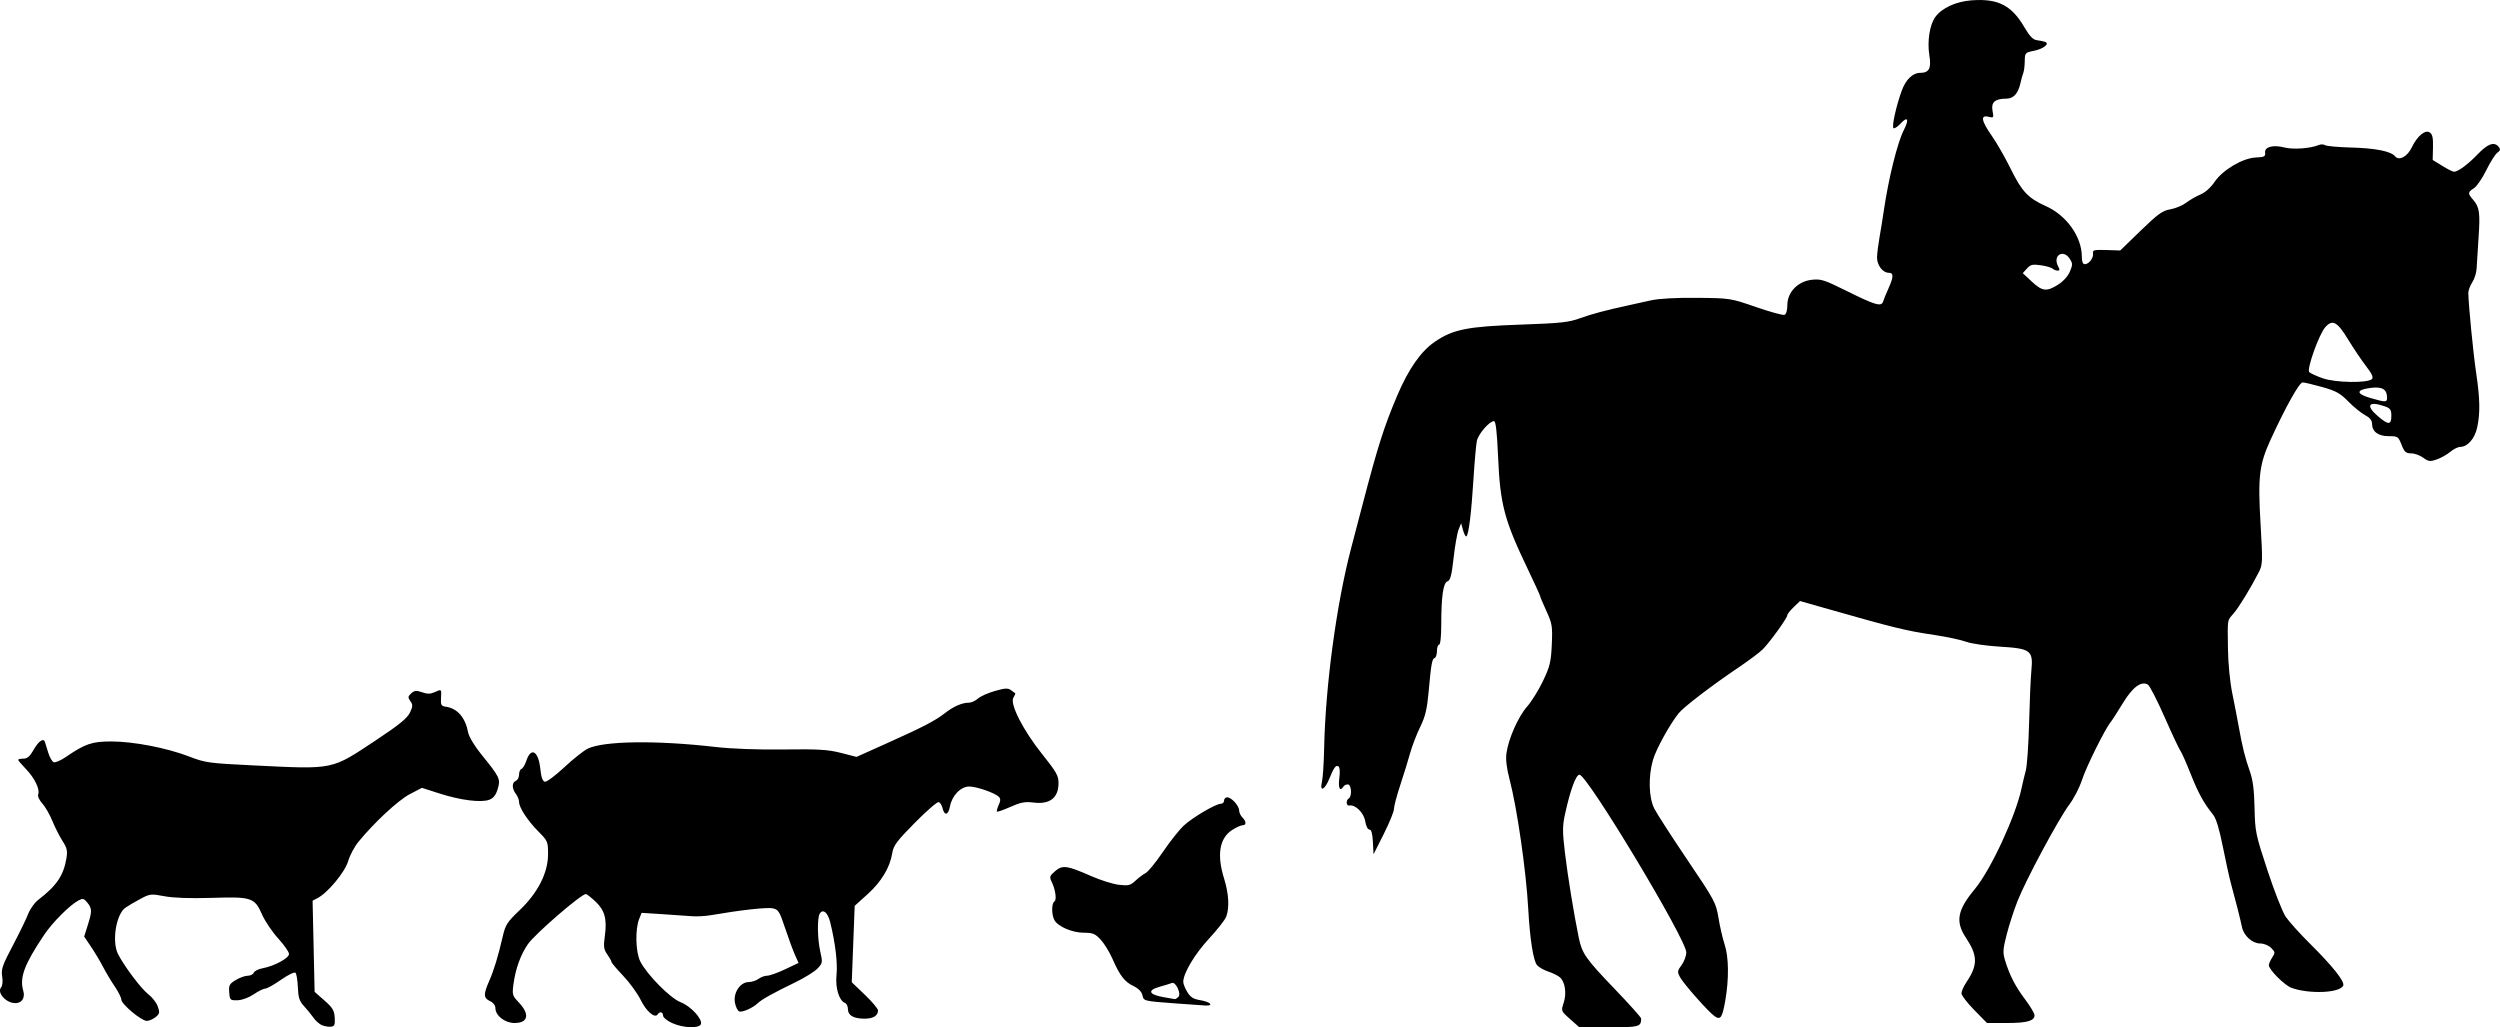 <svg width="243.36mm" height="100mm" version="1.1" viewBox="0 0 243.36 100" xmlns="http://www.w3.org/2000/svg">
 <g transform="translate(-92.645 -184.53)">
  <path d="m123.99 284.33c-0.248-0.102-0.624-0.435-0.837-0.739-0.213-0.304-0.629-0.815-0.925-1.135-0.434-0.468-0.548-0.82-0.588-1.815-0.027-0.679-0.13-1.316-0.23-1.416-0.102-0.103-0.715 0.193-1.409 0.68-0.676 0.474-1.368 0.862-1.538 0.862-0.17 0-0.676 0.25-1.125 0.555-0.477 0.324-1.128 0.563-1.566 0.575-0.718 0.02-0.752-0.011-0.814-0.76-0.057-0.689 0.016-0.829 0.628-1.202 0.381-0.232 0.907-0.423 1.17-0.423 0.263-4.2e-4 0.528-0.133 0.59-0.294 0.062-0.161 0.446-0.356 0.853-0.432 1.158-0.217 2.579-0.984 2.579-1.392 0-0.198-0.472-0.876-1.049-1.508s-1.28-1.671-1.563-2.31c-0.742-1.677-1.002-1.765-4.904-1.644-2.099 0.065-3.708 9e-3 -4.604-0.159-1.316-0.247-1.42-0.236-2.343 0.256-0.531 0.283-1.187 0.669-1.457 0.858-0.923 0.646-1.344 3.317-0.715 4.534 0.63 1.218 2.251 3.367 2.932 3.886 0.384 0.293 0.803 0.832 0.931 1.2 0.206 0.588 0.18 0.711-0.216 1.034-0.248 0.201-0.635 0.366-0.86 0.366-0.524 0-2.473-1.633-2.474-2.073-5.1e-4 -0.183-0.288-0.757-0.639-1.275s-0.865-1.379-1.143-1.915c-0.278-0.535-0.804-1.417-1.17-1.959l-0.666-0.986 0.345-1.093c0.436-1.383 0.432-1.635-0.036-2.212-0.335-0.414-0.439-0.438-0.876-0.204-0.843 0.451-2.526 2.14-3.335 3.348-1.927 2.877-2.399 4.142-2.027 5.441 0.231 0.805-0.263 1.34-1.072 1.162-0.806-0.177-1.451-1.052-1.093-1.483 0.148-0.178 0.192-0.602 0.112-1.085-0.113-0.688 0.022-1.081 1.029-2.989 0.638-1.208 1.312-2.595 1.498-3.082 0.186-0.487 0.632-1.109 0.991-1.384 1.776-1.356 2.462-2.369 2.738-4.043 0.119-0.722 0.055-1.008-0.377-1.674-0.286-0.442-0.732-1.321-0.991-1.954-0.259-0.633-0.703-1.404-0.987-1.714-0.297-0.324-0.464-0.699-0.393-0.884 0.185-0.483-0.358-1.599-1.201-2.467-0.413-0.425-0.751-0.825-0.751-0.888 0-0.063 0.229-0.115 0.51-0.115 0.376 0 0.632-0.217 0.975-0.827 0.49-0.873 0.988-1.223 1.123-0.791 0.044 0.142 0.192 0.618 0.327 1.057 0.135 0.44 0.373 0.848 0.528 0.907 0.155 0.059 0.687-0.17 1.182-0.509 1.869-1.28 2.542-1.511 4.398-1.511 2.179 0 5.415 0.624 7.593 1.463 1.589 0.613 1.908 0.657 6.278 0.869 7.917 0.385 7.512 0.469 11.939-2.467 2.216-1.47 3.025-2.126 3.28-2.662 0.293-0.614 0.299-0.768 0.047-1.128-0.256-0.365-0.245-0.459 0.085-0.758 0.313-0.283 0.493-0.301 1.056-0.105 0.503 0.175 0.812 0.176 1.195 2e-3 0.709-0.323 0.699-0.332 0.648 0.549-0.04 0.687 0.017 0.794 0.462 0.856 1.133 0.16 1.903 1.049 2.183 2.522 0.076 0.402 0.622 1.31 1.256 2.092 1.834 2.263 1.908 2.419 1.618 3.389-0.178 0.595-0.414 0.899-0.815 1.051-0.796 0.303-2.777 0.057-4.822-0.598l-1.746-0.559-1.183 0.619c-1.128 0.59-3.468 2.764-5.007 4.653-0.377 0.462-0.824 1.308-0.993 1.879-0.316 1.065-1.979 3.067-2.981 3.588l-0.475 0.247 0.198 8.874 0.953 0.837c0.799 0.702 0.961 0.972 1.003 1.674 0.042 0.703-0.017 0.844-0.368 0.88-0.23 0.024-0.621-0.041-0.869-0.143zm34.088-0.209c-0.49-0.222-0.889-0.549-0.889-0.728 0-0.36-0.324-0.436-0.518-0.123-0.266 0.431-1.106-0.277-1.655-1.397-0.313-0.638-1.082-1.698-1.709-2.355-0.627-0.657-1.14-1.266-1.14-1.353 0-0.087-0.183-0.414-0.406-0.728-0.346-0.486-0.381-0.749-0.239-1.795 0.225-1.658-4e-3 -2.496-0.919-3.359-0.422-0.398-0.838-0.724-0.924-0.724-0.466 0-4.969 3.895-5.653 4.889-0.707 1.027-1.201 2.401-1.398 3.889-0.134 1.012-0.102 1.125 0.495 1.749 1.121 1.171 0.955 2.027-0.394 2.027-0.944 0-1.861-0.72-1.861-1.46 0-0.258-0.211-0.529-0.523-0.671-0.636-0.29-0.653-0.66-0.09-1.934 0.467-1.055 0.885-2.429 1.337-4.391 0.253-1.099 0.435-1.38 1.632-2.52 1.782-1.696 2.77-3.643 2.771-5.457 2.1e-4 -1.215-0.034-1.296-0.941-2.209-1.051-1.058-1.883-2.334-1.883-2.886 0-0.2-0.138-0.547-0.307-0.77-0.4-0.528-0.403-1.12-6e-3 -1.272 0.173-0.066 0.314-0.338 0.314-0.604 0-0.266 0.107-0.519 0.237-0.562 0.13-0.043 0.342-0.397 0.471-0.786 0.452-1.367 1.172-0.968 1.357 0.751 0.092 0.857 0.228 1.244 0.451 1.286 0.175 0.034 1.023-0.598 1.883-1.404 0.86-0.806 1.893-1.624 2.295-1.819 1.556-0.753 6.655-0.823 12.364-0.168 1.644 0.189 4.158 0.282 6.696 0.249 3.398-0.044 4.313 0.011 5.581 0.335l1.517 0.389 2.877-1.292c3.602-1.617 4.771-2.223 5.724-2.966 0.845-0.659 1.67-1.019 2.332-1.019 0.244 0 0.638-0.178 0.876-0.395s0.981-0.552 1.653-0.743c0.997-0.285 1.285-0.3 1.569-0.083 0.192 0.146 0.379 0.283 0.415 0.304 0.037 0.021-0.042 0.213-0.174 0.425-0.374 0.6 0.93 3.159 2.809 5.513 1.389 1.739 1.587 2.092 1.581 2.825-0.011 1.434-0.855 2.08-2.451 1.874-0.804-0.103-1.23-0.023-2.223 0.42-0.676 0.301-1.268 0.509-1.316 0.462-0.048-0.048 0.028-0.337 0.167-0.642 0.193-0.423 0.195-0.614 9e-3 -0.8-0.379-0.379-2.164-1-2.876-1-0.829-2e-4 -1.684 0.884-1.879 1.945-0.158 0.86-0.537 0.938-0.724 0.148-0.064-0.271-0.23-0.53-0.369-0.576-0.139-0.046-1.183 0.857-2.319 2.008-1.767 1.789-2.086 2.219-2.205 2.963-0.223 1.395-1.058 2.784-2.403 3.997l-1.252 1.129-0.143 3.719-0.143 3.719 1.278 1.224c0.703 0.673 1.278 1.358 1.278 1.523 0 0.513-0.471 0.801-1.311 0.801-1.063 0-1.618-0.318-1.618-0.927 0-0.271-0.126-0.542-0.281-0.601-0.583-0.224-0.959-1.466-0.829-2.733 0.119-1.149-0.119-3.134-0.613-5.122-0.237-0.954-0.703-1.343-1.016-0.848-0.264 0.417-0.234 2.481 0.054 3.729 0.232 1.005 0.218 1.092-0.262 1.608-0.279 0.3-1.26 0.91-2.181 1.356-2.114 1.024-3.27 1.667-3.63 2.018-0.472 0.461-1.518 0.93-1.819 0.815-0.156-0.06-0.345-0.439-0.421-0.842-0.181-0.967 0.505-2.006 1.332-2.016 0.309-4e-3 0.744-0.145 0.967-0.314 0.223-0.169 0.6-0.307 0.837-0.307 0.237-8e-5 1.022-0.28 1.744-0.621l1.313-0.621-0.353-0.791c-0.194-0.435-0.624-1.604-0.956-2.598-0.549-1.648-0.656-1.817-1.222-1.93-0.558-0.112-3.153 0.177-5.955 0.663-0.575 0.1-1.423 0.149-1.883 0.109-0.46-0.04-1.753-0.13-2.873-0.2l-2.036-0.128-0.24 0.6c-0.399 0.996-0.345 3.212 0.099 4.106 0.642 1.291 2.925 3.604 3.941 3.993 0.982 0.376 2.157 1.651 1.971 2.138-0.168 0.438-1.723 0.377-2.797-0.11zm87.412-0.381c-0.89-0.789-0.893-0.798-0.634-1.583 0.308-0.932 0.147-2.043-0.361-2.486-0.199-0.174-0.704-0.426-1.121-0.56-0.418-0.134-0.912-0.413-1.099-0.619-0.367-0.405-0.703-2.532-0.864-5.468-0.204-3.711-1.086-9.835-1.818-12.621-0.286-1.087-0.388-1.94-0.305-2.545 0.194-1.417 1.143-3.562 2.013-4.55 0.435-0.494 1.134-1.622 1.554-2.506 0.667-1.407 0.773-1.849 0.848-3.534 0.078-1.78 0.038-2.028-0.527-3.261-0.336-0.734-0.611-1.389-0.611-1.455 0-0.066-0.526-1.217-1.169-2.558-2.33-4.858-2.721-6.339-2.926-11.07-0.103-2.374-0.222-3.4-0.393-3.4-0.451 0-1.532 1.252-1.672 1.938-0.076 0.373-0.223 2.044-0.327 3.712-0.2 3.231-0.458 5.341-0.678 5.561-0.074 0.074-0.222-0.182-0.329-0.568l-0.194-0.703-0.247 0.617c-0.136 0.34-0.356 1.587-0.488 2.772-0.188 1.686-0.316 2.179-0.588 2.265-0.42 0.133-0.61 1.442-0.612 4.233-7.9e-4 1.15-0.087 1.936-0.211 1.936-0.115 0-0.209 0.275-0.209 0.61s-0.1 0.644-0.222 0.684c-0.257 0.086-0.34 0.554-0.595 3.376-0.146 1.612-0.323 2.335-0.818 3.348-0.348 0.711-0.788 1.858-0.979 2.548-0.191 0.691-0.622 2.089-0.959 3.107-0.336 1.018-0.611 2.061-0.611 2.317s-0.447 1.353-0.994 2.438l-0.994 1.973-0.063-1.203c-0.043-0.826-0.15-1.203-0.34-1.203-0.16 0-0.332-0.344-0.407-0.812-0.131-0.821-0.968-1.648-1.545-1.527-0.31 0.065-0.354-0.509-0.052-0.696 0.334-0.207 0.256-1.36-0.092-1.36-0.166 0-0.36 0.094-0.431 0.209-0.331 0.536-0.528 0.139-0.402-0.81 0.083-0.628 0.051-1.071-0.083-1.154-0.256-0.158-0.44 0.09-0.898 1.219-0.442 1.087-0.945 1.301-0.712 0.302 0.091-0.389 0.188-1.841 0.215-3.225 0.122-6.109 1.197-14.093 2.634-19.558 0.348-1.324 0.855-3.255 1.125-4.291 1.466-5.608 2.077-7.527 3.349-10.525 1.102-2.596 2.31-4.328 3.663-5.251 1.79-1.222 3.168-1.495 8.477-1.679 3.754-0.13 4.577-0.22 5.65-0.611 1.138-0.416 2.449-0.765 4.813-1.282 0.46-0.101 1.402-0.308 2.092-0.462 0.793-0.176 2.45-0.267 4.499-0.247 3.222 0.032 3.26 0.038 5.741 0.897 1.374 0.476 2.621 0.817 2.773 0.759 0.165-0.063 0.275-0.446 0.275-0.952 0-1.251 1.017-2.306 2.369-2.459 0.898-0.101 1.223 2e-3 3.341 1.054 2.864 1.424 3.447 1.594 3.614 1.057 0.066-0.214 0.303-0.791 0.525-1.283 0.506-1.12 0.511-1.512 0.018-1.512-0.587 0-1.155-0.761-1.135-1.522 0.01-0.371 0.118-1.24 0.241-1.931 0.123-0.691 0.313-1.868 0.422-2.616 0.455-3.111 1.321-6.601 1.938-7.809 0.544-1.067 0.391-1.403-0.3-0.658-0.306 0.33-0.622 0.535-0.702 0.454-0.175-0.175 0.258-2.136 0.801-3.634 0.395-1.088 1.07-1.745 1.793-1.745 0.871 0 1.106-0.438 0.902-1.681-0.225-1.371 0.026-3.008 0.578-3.76 0.648-0.885 2.03-1.514 3.563-1.623 2.554-0.181 3.868 0.496 5.117 2.638 0.5 0.857 0.83 1.199 1.2 1.245 0.281 0.034 0.639 0.106 0.796 0.159 0.502 0.17-0.138 0.686-1.088 0.877-0.843 0.169-0.871 0.201-0.882 1.003-6e-3 0.455-0.069 0.969-0.139 1.142-0.071 0.173-0.19 0.596-0.265 0.942-0.23 1.06-0.679 1.569-1.382 1.569-1.107 0-1.506 0.347-1.351 1.176 0.13 0.691 0.113 0.716-0.399 0.587-0.8-0.201-0.693 0.398 0.332 1.86 0.476 0.679 1.316 2.149 1.867 3.268 1.059 2.151 1.678 2.803 3.378 3.562 2.028 0.905 3.515 2.99 3.515 4.931 0 0.481 0.099 0.73 0.288 0.73 0.404 0 0.875-0.621 0.801-1.058-0.054-0.32 0.106-0.36 1.294-0.322l1.355 0.044 1.987-1.927c1.689-1.638 2.123-1.95 2.888-2.079 0.495-0.084 1.19-0.373 1.543-0.642 0.353-0.27 0.983-0.632 1.399-0.806 0.45-0.188 0.998-0.675 1.351-1.2 0.793-1.18 2.74-2.339 4.028-2.396 0.832-0.037 0.951-0.099 0.908-0.475-0.065-0.569 0.782-0.787 1.92-0.494 0.819 0.211 2.53 0.083 3.298-0.247 0.196-0.084 0.478-0.077 0.628 0.017 0.149 0.093 1.26 0.194 2.469 0.225 2.408 0.061 3.939 0.364 4.338 0.858 0.378 0.468 1.196 0.032 1.622-0.865 0.519-1.093 1.299-1.751 1.739-1.466 0.276 0.178 0.35 0.508 0.327 1.458l-0.03 1.227 0.933 0.575c0.513 0.317 1.024 0.575 1.136 0.575 0.396 0 1.352-0.705 2.313-1.706 0.991-1.032 1.606-1.248 2.045-0.719 0.192 0.232 0.163 0.355-0.137 0.575-0.21 0.154-0.692 0.919-1.072 1.698-0.38 0.78-0.919 1.568-1.198 1.75-0.616 0.404-0.624 0.505-0.083 1.128 0.62 0.715 0.697 1.26 0.525 3.732-0.085 1.224-0.168 2.558-0.186 2.966-0.017 0.407-0.207 1.009-0.422 1.337-0.215 0.328-0.388 0.795-0.385 1.038 0.013 1.119 0.479 5.88 0.761 7.766 0.377 2.519 0.403 3.917 0.102 5.324-0.235 1.098-0.938 1.895-1.669 1.895-0.206 0-0.64 0.22-0.966 0.49-0.325 0.269-0.918 0.601-1.318 0.738-0.636 0.217-0.797 0.195-1.299-0.176-0.315-0.233-0.845-0.424-1.178-0.424-0.511 0-0.655-0.13-0.933-0.837-0.315-0.801-0.369-0.837-1.255-0.837-1.029 0-1.619-0.448-1.619-1.229 0-0.311-0.224-0.582-0.68-0.821-0.374-0.196-1.104-0.789-1.622-1.319-0.791-0.808-1.199-1.034-2.545-1.413-0.882-0.248-1.744-0.45-1.914-0.45-0.317 0-1.667 2.418-3.114 5.579-1.107 2.417-1.246 3.591-0.975 8.215 0.214 3.648 0.204 3.941-0.163 4.661-0.778 1.528-1.936 3.425-2.466 4.04-0.633 0.734-0.585 0.428-0.545 3.453 0.018 1.388 0.194 3.204 0.416 4.29 0.212 1.036 0.494 2.495 0.628 3.243 0.357 1.998 0.632 3.106 1.086 4.378 0.294 0.824 0.42 1.799 0.458 3.557 0.051 2.321 0.103 2.577 1.259 6.085 0.663 2.014 1.458 4.039 1.765 4.499 0.308 0.46 1.389 1.661 2.404 2.667 2.176 2.159 3.357 3.646 3.207 4.038-0.279 0.728-3.295 0.863-5.048 0.226-0.672-0.244-2.196-1.774-2.196-2.204 0-0.134 0.148-0.469 0.328-0.745 0.305-0.466 0.298-0.532-0.105-0.934-0.248-0.248-0.705-0.433-1.07-0.433-0.764 0-1.594-0.752-1.77-1.604-0.156-0.754-0.673-2.796-1.05-4.151-0.16-0.575-0.522-2.213-0.805-3.639-0.343-1.734-0.658-2.774-0.952-3.139-0.923-1.147-1.433-2.076-2.196-3.998-0.434-1.093-0.881-2.1-0.993-2.236-0.112-0.136-0.797-1.592-1.52-3.235-0.724-1.643-1.459-3.077-1.635-3.188-0.637-0.402-1.493 0.231-2.453 1.813-0.504 0.83-1.032 1.651-1.174 1.824-0.554 0.675-2.382 4.36-2.793 5.63-0.239 0.737-0.796 1.82-1.238 2.406-1.026 1.361-4.199 7.27-5.031 9.368-0.35 0.883-0.827 2.354-1.061 3.27-0.379 1.483-0.394 1.764-0.143 2.579 0.442 1.432 0.991 2.49 1.959 3.777 0.491 0.653 0.893 1.332 0.893 1.51 0 0.551-0.737 0.756-2.718 0.756h-1.909l-1.244-1.267c-0.684-0.697-1.244-1.429-1.244-1.625s0.22-0.686 0.489-1.087c1.119-1.667 1.106-2.575-0.06-4.335-1.035-1.562-0.829-2.676 0.872-4.722 1.541-1.854 3.973-7.09 4.543-9.782 0.109-0.512 0.298-1.308 0.422-1.768 0.124-0.46 0.267-2.532 0.319-4.604 0.052-2.072 0.153-4.381 0.224-5.132 0.185-1.954-0.054-2.132-3.108-2.317-1.288-0.078-2.743-0.29-3.234-0.471-0.491-0.181-1.856-0.475-3.034-0.653-2.977-0.449-3.794-0.65-11.2-2.76l-1.944-0.554-0.62 0.594c-0.341 0.327-0.62 0.682-0.62 0.79 0 0.268-1.704 2.632-2.39 3.316-0.307 0.306-1.361 1.096-2.342 1.756-2.55 1.714-5.347 3.852-5.835 4.459-0.877 1.091-2.201 3.491-2.506 4.543-0.472 1.625-0.417 3.68 0.129 4.754 0.246 0.485 1.695 2.73 3.22 4.989 2.661 3.941 2.783 4.17 3.026 5.65 0.139 0.848 0.408 2.013 0.599 2.588 0.404 1.222 0.429 3.347 0.065 5.436-0.295 1.696-0.465 1.944-1.046 1.537-0.605-0.424-3.014-3.147-3.366-3.805-0.272-0.508-0.257-0.614 0.157-1.175 0.251-0.339 0.456-0.893 0.456-1.232 0-1.261-9.64-17.293-10.398-17.293-0.347 0-0.904 1.521-1.41 3.853-0.249 1.145-0.249 1.697-2e-3 3.767 0.27 2.257 0.865 5.912 1.34 8.229 0.317 1.549 0.675 2.061 3.464 4.968 1.437 1.497 2.612 2.809 2.612 2.916 0 0.803-0.192 0.855-3.134 0.855h-2.88zm79.939-58.719c0-0.61-0.094-0.745-0.659-0.942-1.57-0.547-1.879-0.088-0.649 0.966 1.019 0.873 1.308 0.868 1.308-0.024zm-0.419-1.759c0-0.847-0.463-1.123-1.629-0.968-1.407 0.187-1.404 0.567 7e-3 0.978 1.479 0.43 1.622 0.43 1.622-0.01zm-1.47-1.834c0.16-0.16-2e-3 -0.518-0.565-1.246-0.434-0.562-1.222-1.732-1.751-2.6-1.054-1.731-1.515-1.986-2.212-1.221-0.612 0.67-1.848 4.121-1.574 4.395 0.117 0.117 0.715 0.388 1.329 0.603 1.234 0.431 4.367 0.477 4.774 0.07zm-30.544-9.193c0.494-0.312 0.957-0.826 1.142-1.27 0.279-0.668 0.277-0.799-0.022-1.254-0.64-0.977-1.68-0.295-1.126 0.739 0.177 0.33 0.165 0.426-0.051 0.426-0.154 0-0.369-0.086-0.478-0.192-0.109-0.106-0.625-0.254-1.145-0.331-0.808-0.118-1.007-0.072-1.357 0.315l-0.41 0.453 0.878 0.819c1.027 0.958 1.444 1.006 2.57 0.295zm-85.901 69.973c-3.178-0.241-3.106-0.222-3.243-0.813-0.077-0.333-0.397-0.654-0.878-0.882-0.856-0.406-1.324-1.017-2.049-2.676-0.277-0.633-0.785-1.457-1.131-1.831-0.542-0.587-0.766-0.68-1.642-0.68-1.131 0-2.533-0.606-2.873-1.242-0.281-0.526-0.278-1.624 6e-3 -1.799 0.248-0.153 0.099-1.183-0.281-1.95-0.215-0.435-0.174-0.554 0.351-1.005 0.717-0.617 1.151-0.556 3.533 0.49 0.895 0.393 2.1 0.771 2.677 0.839 0.926 0.11 1.117 0.062 1.616-0.403 0.311-0.29 0.759-0.627 0.995-0.748 0.236-0.121 0.983-1.035 1.66-2.032 0.677-0.997 1.581-2.144 2.008-2.549 0.838-0.794 3.143-2.156 3.649-2.156 0.171 0 0.31-0.141 0.31-0.314 0-0.173 0.138-0.314 0.306-0.314 0.411 0 1.159 0.827 1.159 1.28 0 0.2 0.141 0.505 0.314 0.678 0.397 0.397 0.404 0.762 0.015 0.762-0.165 0-0.625 0.212-1.024 0.471-1.226 0.797-1.49 2.421-0.767 4.727 0.456 1.456 0.532 2.839 0.203 3.705-0.117 0.308-0.879 1.279-1.694 2.159-1.378 1.487-2.488 3.357-2.486 4.188 4.2e-4 0.187 0.179 0.633 0.397 0.99 0.303 0.496 0.597 0.682 1.243 0.785 0.989 0.158 1.393 0.567 0.517 0.523-0.323-0.016-1.624-0.108-2.89-0.204zm0.261-0.635c0.305-0.305-0.265-1.514-0.64-1.354-0.137 0.058-0.649 0.217-1.139 0.352-1.317 0.364-1.128 0.788 0.471 1.052 0.46 0.076 0.889 0.15 0.952 0.164 0.063 0.014 0.223-0.082 0.355-0.214z"/>
 </g>
</svg>
